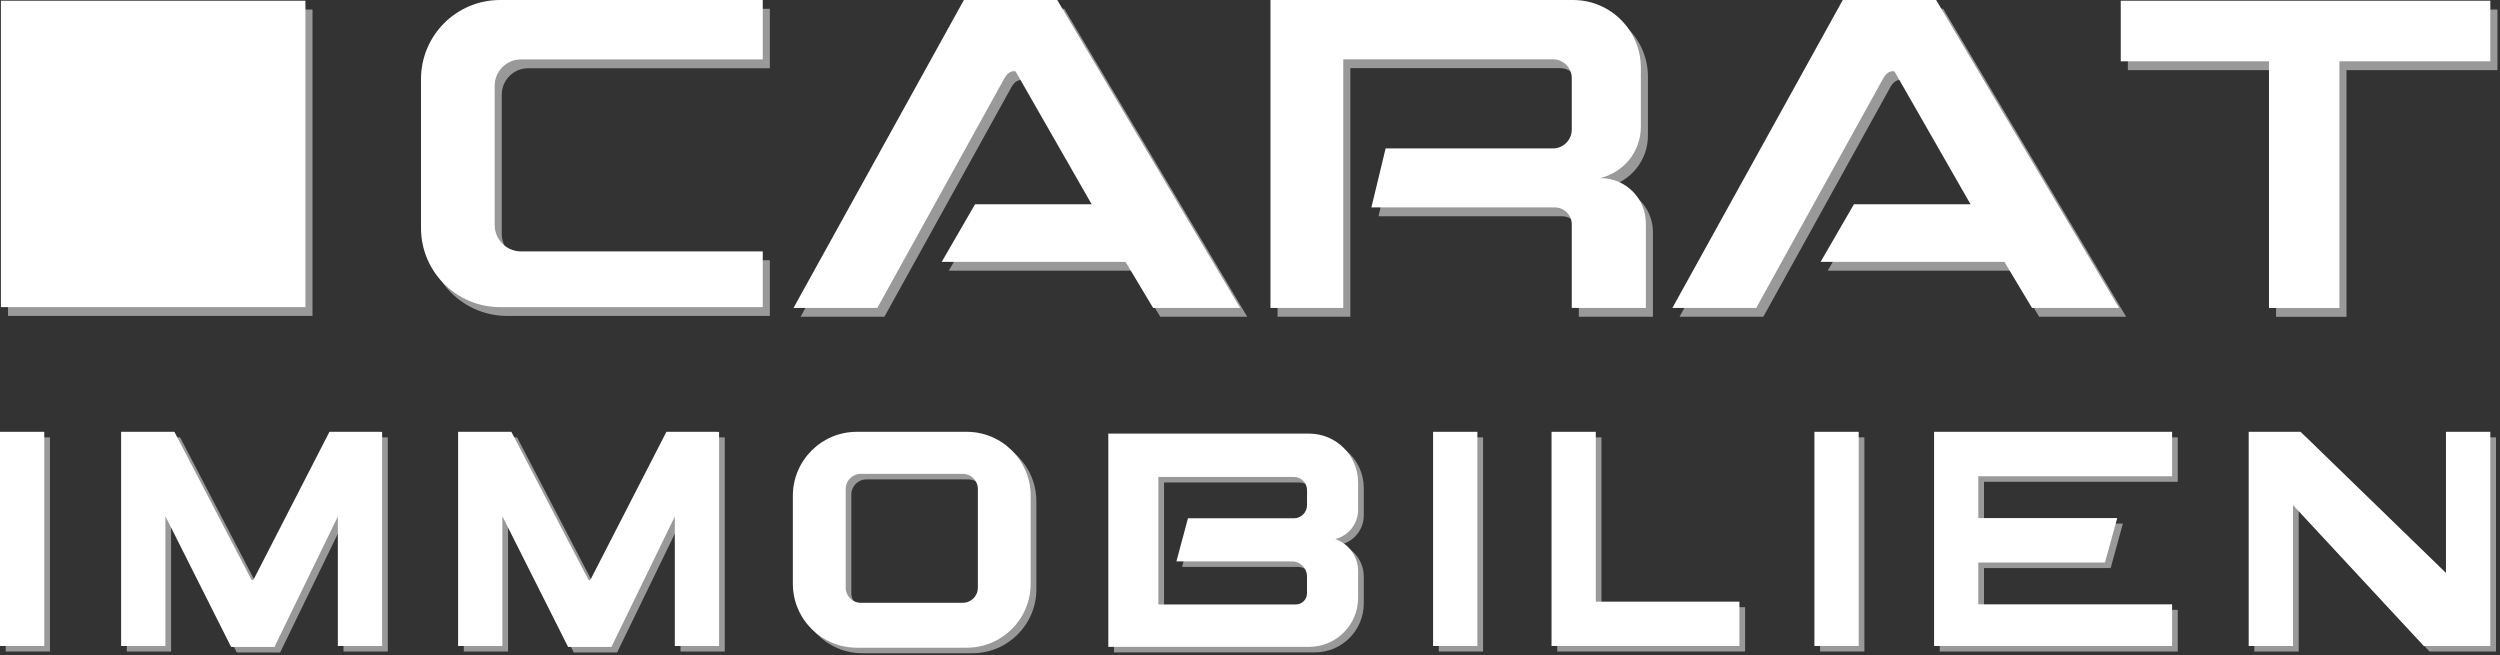 <svg width="664" height="174" viewBox="0 0 664 174" fill="none" xmlns="http://www.w3.org/2000/svg">
<rect x="0" y="0" width="664" height="174" fill="#333333" stroke="none"/>
<g clip-path="url(#clip0_705_2)">
<path d="M13.27 116.16H1.51V173.04H13.27V116.16Z" fill="white" fill-opacity="0.5"/>
<path d="M393.9 116.16H382.14V173.04H393.9V116.16Z" fill="white" fill-opacity="0.5"/>
<path d="M425.35 161.27V116.16H413.6V173.04H415.1H425.35H463.5V161.27H425.35Z" fill="white" fill-opacity="0.5"/>
<path d="M495.18 116.16H483.42V173.04H495.18V116.16Z" fill="white" fill-opacity="0.5"/>
<path d="M578.41 127.96V116.16H526.95H517.03H515.19V173.04H517.94H526.95H578.41V161.98H526.95V150.87H560.59L563.84 139.07H526.95V127.96H578.41Z" fill="white" fill-opacity="0.5"/>
<path d="M102.16 116.16H89.01L68.97 155.18C68.97 155.18 68.78 155.55 68.54 155.56C68.42 155.56 68.33 155.48 68.27 155.39L47.83 116.16H33.68V173.04H45.44V138.59L62.89 173.29H74.36L74.31 173.5L74.41 173.29L74.53 173.04L75.95 170.11L91.24 138.65V173.05H103V116.17H102.17L102.16 116.16Z" fill="white" fill-opacity="0.5"/>
<path d="M191.66 116.16H178.51L158.47 155.18C158.47 155.18 158.28 155.55 158.04 155.56C157.92 155.56 157.83 155.48 157.77 155.39L137.33 116.16H123.18V173.04H134.94V138.59L152.39 173.29H163.86L163.81 173.5L163.91 173.29L164.03 173.04L165.45 170.11L180.74 138.65V173.05H192.5V116.17H191.67L191.66 116.16Z" fill="white" fill-opacity="0.5"/>
<path d="M651.16 116.16V153.67L612.53 116.16H610.53H600.75H598.75V173.04H610.53V135.61L645.27 173.04H651.16H657.05H662.94V116.16H651.16Z" fill="white" fill-opacity="0.5"/>
<path d="M258.26 116.16H229.09C219.7 116.16 212.09 123.77 212.09 133.16V156.5C212.09 165.89 219.7 173.5 229.09 173.5H258.26C267.65 173.5 275.26 165.89 275.26 156.5V133.16C275.26 123.77 267.65 116.16 258.26 116.16ZM261.22 157.57C261.22 159.78 259.43 161.57 257.22 161.57H230.12C227.91 161.57 226.12 159.78 226.12 157.57V131.33C226.12 129.12 227.91 127.33 230.12 127.33H257.22C259.43 127.33 261.22 129.12 261.22 131.33V157.57Z" fill="white" fill-opacity="0.5"/>
<path d="M362.22 136.881V129.641C362.22 122.461 356.4 116.641 349.22 116.641H295.88V173.271H349.22C356.4 173.271 362.22 167.451 362.22 160.271V153.151C362.22 149.201 359.67 145.861 356.14 144.641C359.63 143.781 362.22 140.641 362.22 136.881ZM348.66 159.021C348.66 160.681 347.32 162.021 345.66 162.021H309.17V128.141H345.16C347.09 128.141 348.66 129.711 348.66 131.641V135.631C348.66 137.561 347.09 139.131 345.16 139.131H317.03L315.69 144.151L315.49 144.881L313.97 150.571H344.65C346.86 150.571 348.65 152.361 348.65 154.571V159.021H348.66Z" fill="white" fill-opacity="0.5"/>
<path d="M83 2.53H2.12V83.91H83V2.53Z" fill="white" fill-opacity="0.5"/>
<path d="M331.26 84.12L282.68 2.34H257.89L212.64 84.12H234.9L268.61 23.2C270.02 20.65 271.63 21.32 271.63 21.32L291.83 56.6H260.85L252 71.89H300.82L308.15 84.12H331.26Z" fill="white" fill-opacity="0.5"/>
<path d="M564.7 84.12L516.12 2.34H491.33L446.08 84.12H468.34L502.05 23.2C503.46 20.65 505.07 21.32 505.07 21.32L525.27 56.6H494.29L485.44 71.89H534.26L541.59 84.12H564.7Z" fill="white" fill-opacity="0.5"/>
<path d="M663.32 2.53H565.16V18.63H604.52V84.15H623.23V18.63H663.32V2.53Z" fill="white" fill-opacity="0.5"/>
<path d="M133.27 62.11V25.13C133.27 21.26 136.4 18.13 140.27 18.13H204.47V2.34H134.7C123.1 2.34 113.7 11.74 113.7 23.34V62.91C113.7 74.51 123.1 83.91 134.7 83.91H204.47V69.11H140.27C136.4 69.11 133.27 65.98 133.27 62.11Z" fill="white" fill-opacity="0.5"/>
<path d="M427.02 49.66H426.8C433.03 48.24 437.69 42.68 437.69 36.02V20.35C437.69 10.41 429.63 2.35 419.69 2.35H339.32V84.13H358.65V18.1H414.34C417.1 18.1 419.34 20.34 419.34 23.1V36.77C419.34 39.53 417.1 41.77 414.34 41.77H369.9L368 49.66L367.91 50.02L366.12 57.44H414.84C417.33 57.44 419.34 59.45 419.34 61.94V84.13H439.02V61.66C439.02 55.03 433.65 49.66 427.02 49.66Z" fill="white" fill-opacity="0.5"/>
<path d="M81.12 0.19H0.24V81.57H81.12V0.19Z" fill="white"/>
<path d="M329.38 81.78L280.8 0H256.01L210.76 81.78H233.02L266.73 20.86C268.14 18.31 269.75 18.98 269.75 18.98L289.95 54.26H258.97L250.12 69.55H298.94L306.27 81.78H329.38Z" fill="white"/>
<path d="M562.82 81.78L514.23 0H489.44L444.19 81.78H466.45L500.16 20.86C501.57 18.31 503.18 18.98 503.18 18.98L523.38 54.26H492.4L483.55 69.55H532.37L539.7 81.78H562.81H562.82Z" fill="white"/>
<path d="M661.43 0.19H563.27V16.28H602.64V81.8H621.35V16.28H661.43V0.19Z" fill="white"/>
<path d="M11.76 114.69H0V171.57H11.76V114.69Z" fill="white"/>
<path d="M392.39 114.69H380.63V171.57H392.39V114.69Z" fill="white"/>
<path d="M423.84 159.8V114.69H412.09V171.57H413.59H423.84H461.99V159.8H423.84Z" fill="white"/>
<path d="M493.67 114.69H481.91V171.57H493.67V114.69Z" fill="white"/>
<path d="M576.91 126.49V114.69H525.44H515.52H513.69V171.57H516.44H525.44H576.91V160.51H525.44V149.4H559.08L562.33 137.6H525.44V126.49H576.91Z" fill="white"/>
<path d="M100.65 114.69H87.5L67.46 153.71C67.46 153.71 67.27 154.08 67.03 154.09C66.91 154.09 66.82 154.01 66.76 153.92L46.32 114.69H32.17V171.57H43.93V137.12L61.38 171.82H72.85L72.8 172.03L72.9 171.82L73.02 171.57L74.44 168.64L89.73 137.18V171.58H101.49V114.7H100.66L100.65 114.69Z" fill="white"/>
<path d="M190.15 114.69H177L156.96 153.71C156.96 153.71 156.77 154.08 156.53 154.09C156.41 154.09 156.32 154.01 156.26 153.92L135.82 114.69H121.67V171.57H133.43V137.12L150.88 171.82H162.35L162.3 172.03L162.4 171.82L162.52 171.57L163.94 168.64L179.23 137.18V171.58H190.99V114.7H190.16L190.15 114.69Z" fill="white"/>
<path d="M649.65 114.69V152.2L611.02 114.69H609.02H599.25H597.25V171.57H609.02V134.14L643.77 171.57H649.65H655.54H661.43V114.69H649.65Z" fill="white"/>
<path d="M256.75 114.69H227.58C218.19 114.69 210.58 122.3 210.58 131.69V155.03C210.58 164.42 218.19 172.03 227.58 172.03H256.75C266.14 172.03 273.75 164.42 273.75 155.03V131.69C273.75 122.3 266.14 114.69 256.75 114.69ZM259.72 156.1C259.72 158.31 257.93 160.1 255.72 160.1H228.62C226.41 160.1 224.62 158.31 224.62 156.1V129.86C224.62 127.65 226.41 125.86 228.62 125.86H255.72C257.93 125.86 259.72 127.65 259.72 129.86V156.1Z" fill="white"/>
<path d="M131.39 59.77V22.78C131.39 18.91 134.52 15.78 138.39 15.78H202.59V0H132.82C121.22 0 111.82 9.4 111.82 21V60.57C111.82 72.17 121.22 81.57 132.82 81.57H202.59V66.77H138.39C134.52 66.77 131.39 63.64 131.39 59.77Z" fill="white"/>
<path d="M425.14 47.31H424.92C431.15 45.89 435.81 40.33 435.81 33.67V18C435.81 8.06 427.75 0 417.81 0H337.44V81.78H356.77V15.75H412.46C415.22 15.75 417.46 17.99 417.46 20.75V34.42C417.46 37.18 415.22 39.42 412.46 39.42H368.02L366.12 47.31L366.03 47.67L364.24 55.09H412.96C415.45 55.09 417.46 57.1 417.46 59.59V81.78H437.14V59.31C437.14 52.68 431.77 47.31 425.14 47.31Z" fill="white"/>
<path d="M360.71 135.41V128.17C360.71 120.99 354.89 115.17 347.71 115.17H294.37V171.8H347.71C354.89 171.8 360.71 165.98 360.71 158.8V151.68C360.71 147.73 358.16 144.39 354.63 143.17C358.12 142.31 360.71 139.17 360.71 135.41ZM347.15 157.55C347.15 159.21 345.81 160.55 344.15 160.55H307.66V126.67H343.65C345.58 126.67 347.15 128.24 347.15 130.17V134.16C347.15 136.09 345.58 137.66 343.65 137.66H315.52L314.18 142.68L313.98 143.41L312.46 149.1H343.14C345.35 149.1 347.14 150.89 347.14 153.1V157.55H347.15Z" fill="white"/>
</g>
<defs>
<clipPath id="clip0_705_2">
<rect width="663.32" height="173.5" fill="white"/>
</clipPath>
</defs>
</svg>

